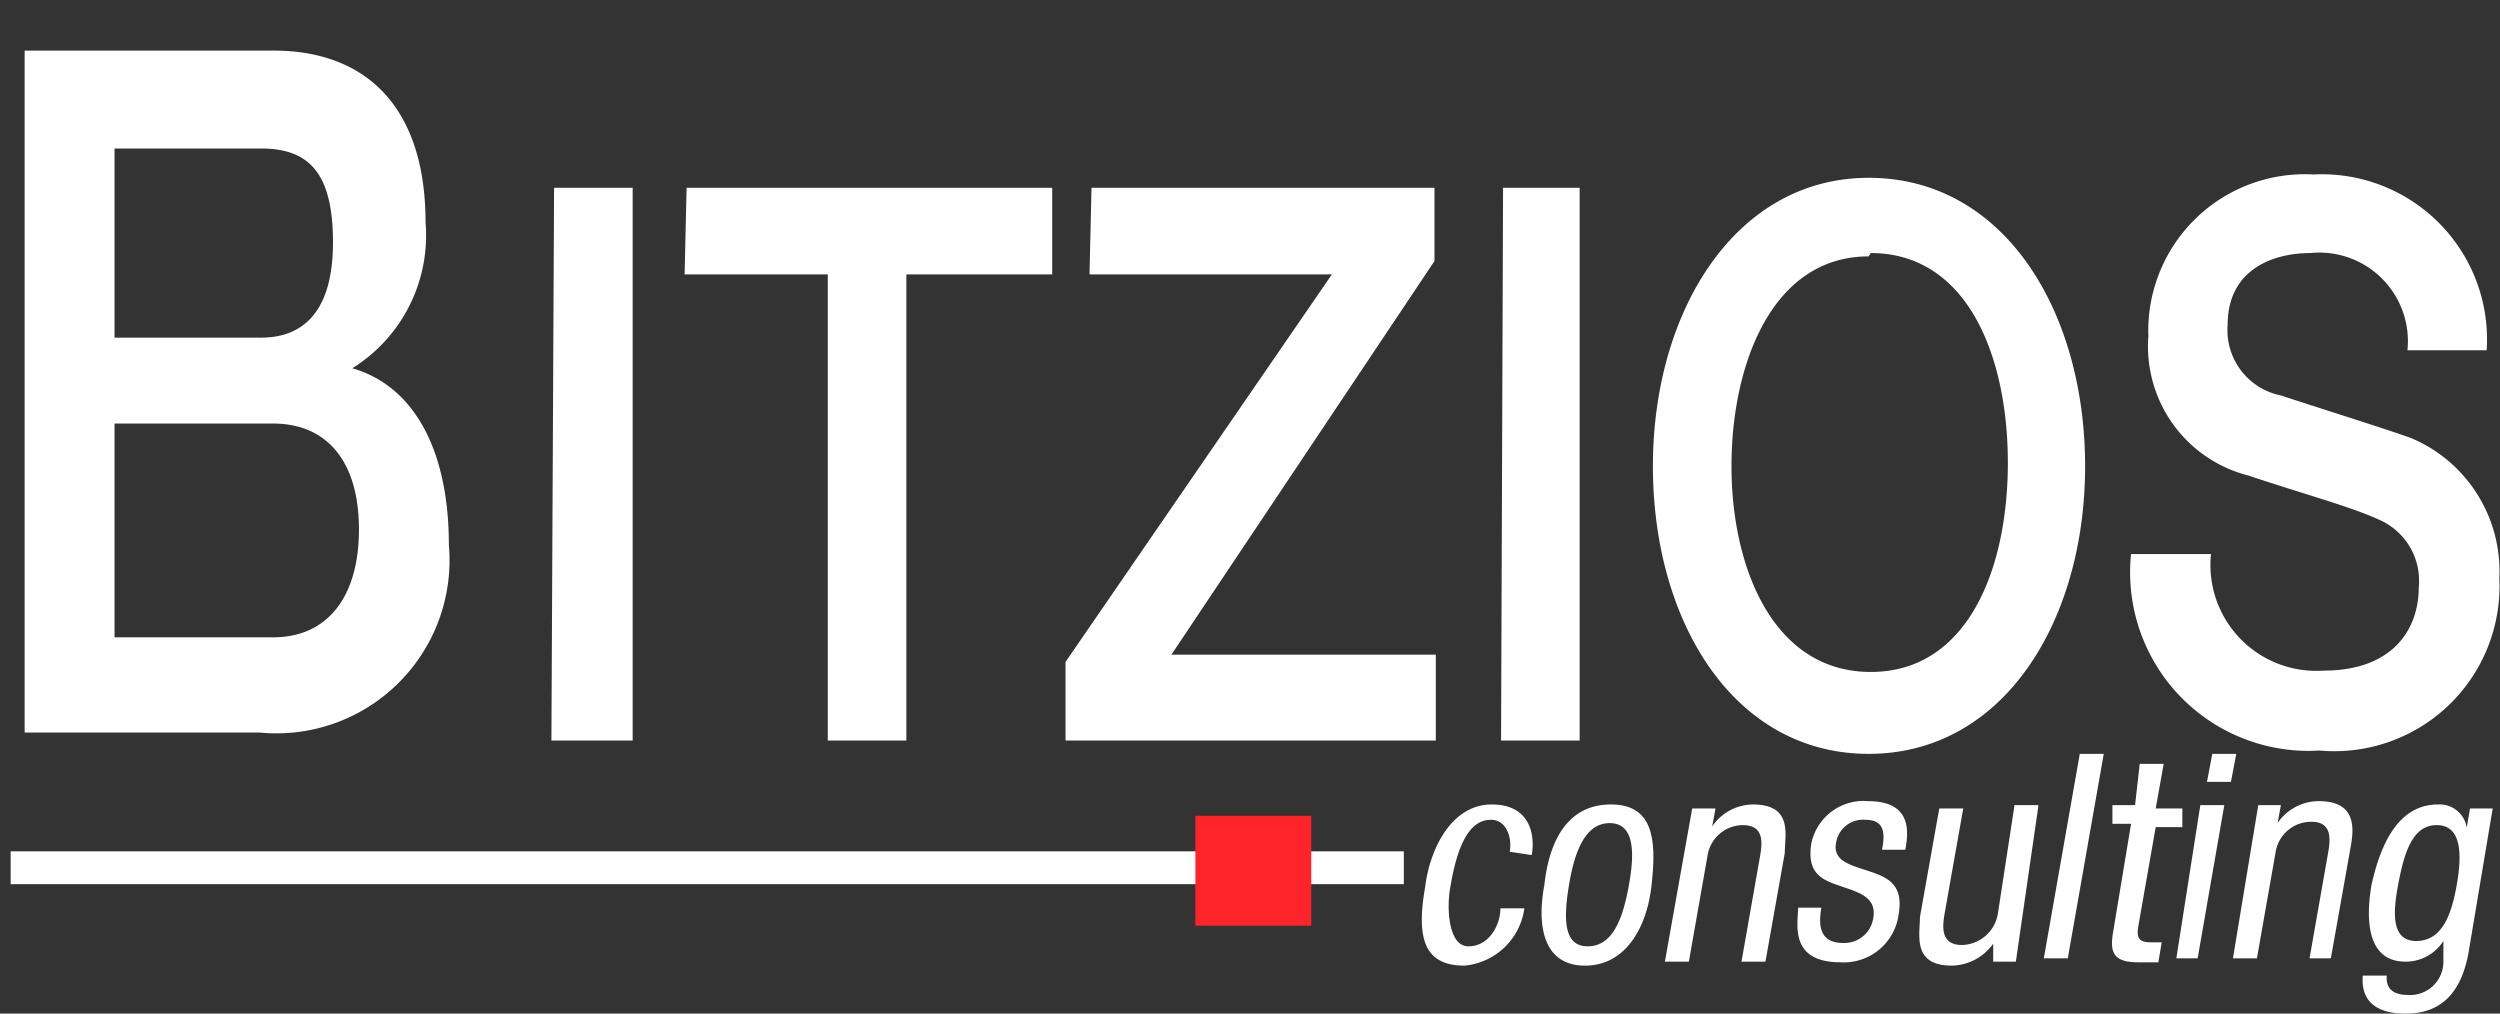 <svg xmlns="http://www.w3.org/2000/svg" xmlns:xlink="http://www.w3.org/1999/xlink" viewBox="0 0 37.54 15.22">
  <rect x="0" y="0" width="37.54" height="15.22" fill="#333333" stroke="none"/>
  <defs>
    <clipPath id="a">
      <rect x="-110.91" y="53.74" width="595.28" height="91.28" style="fill: none"/>
    </clipPath>
  </defs>
  <title>logo</title>
  <path d="M32,8.32a2.68,2.68,0,0,0,2.83,2.95,2.48,2.48,0,0,0,2.7-2.59,2.17,2.17,0,0,0-1.32-2.1c-.35-.13-1.85-.6-1.95-.64a1,1,0,0,1-.81-1.06c0-.84.69-1.08,1.24-1.08a1.33,1.33,0,0,1,1.46,1.46h1.19a2.48,2.48,0,0,0-2.6-2.64,2.35,2.35,0,0,0-2.48,2.43,2,2,0,0,0,1.5,2.09c.93.31,1.55.47,2,.68a1,1,0,0,1,.56,1c0,.63-.39,1.25-1.43,1.25A1.59,1.59,0,0,1,33.2,8.32ZM28.09,3.8c1.46,0,2.06,1.56,2.06,3.15s-.6,3.14-2.06,3.14S26,8.53,26,7s.61-3.15,2.06-3.15m0-1.18c-2,0-3.24,2-3.24,4.33s1.21,4.32,3.24,4.32,3.25-2,3.25-4.32-1.21-4.33-3.25-4.33m-5.52,8.45h1.18V2.82H22.57Zm-6.18-7H20l-4,5.82v1.18h5.56V9.83H17.59l3.95-5.91V2.82H16.39Zm-6.08,0h2.15v7h1.18v-7H15.8V2.82H10.31Zm-2,7H9.5V2.82H8.32Z" style="fill: #fff"/>
  <path d="M1.72,2.23h2.2C4.65,2.23,5,2.61,5,3.64S4.56,5.07,3.92,5.07H1.72ZM.37,11H3.9A2.6,2.6,0,0,0,6.74,8.18c0-1.4-.51-2.38-1.45-2.65v0a2.35,2.35,0,0,0,1.1-2.19C6.39,1.6,5.49.76,4.11.76H.37ZM1.72,6.36H4.1c.82,0,1.29.58,1.29,1.59S4.92,9.57,4.1,9.57H1.72Z" style="fill: #fff"/>
  <path d="M37.43,12.14h-.34l-.05.29h0a.41.41,0,0,0-.43-.35c-.59,0-.86.58-1,1.21-.05.3-.16,1.15.51,1.15a.67.67,0,0,0,.57-.31h0l0,.3a.5.5,0,0,1-.54.51c-.19,0-.33-.08-.31-.29h-.36c-.05.57.51.57.65.57.46,0,.82-.24.94-.93Zm-.84.25c.38,0,.38.45.3.9s-.22.84-.61.84-.34-.47-.27-.84c.1-.55.24-.9.58-.9m-3.06,2h.36l.28-1.59a.54.54,0,0,1,.54-.46c.32,0,.28.28.25.46l-.28,1.59H35l.29-1.63c.05-.27.13-.73-.47-.73a.75.75,0,0,0-.62.33h0l.05-.27h-.34Zm-.39-2.65h.36l.08-.42h-.36Zm-.46,2.65H33l.4-2.3h-.36Zm-.62-2.3h-.34l0,.28H32L31.73,14c-.05.3,0,.45.38.45.15,0,.25,0,.3,0l.05-.3H32.3c-.19,0-.22-.07-.19-.25l.26-1.48h.4l0-.28h-.4l.12-.67h-.36Zm-1.37,2.3h.36l.54-3.07h-.36Zm-.08-2.3h-.36L30,13.72a.56.56,0,0,1-.54.47c-.33,0-.29-.29-.26-.47l.28-1.58h-.36l-.29,1.63c0,.27-.12.73.48.73a.78.78,0,0,0,.62-.33h0l0,.27h.34Zm-2,.67c.05-.27.1-.73-.56-.73a.8.8,0,0,0-.85.63c-.08.48.19.56.45.65s.53.16.48.47a.44.44,0,0,1-.45.38c-.35,0-.38-.25-.33-.53H27c0,.24-.14.82.64.82a.83.83,0,0,0,.87-.72c.08-.46-.18-.56-.45-.65s-.54-.15-.49-.42a.41.41,0,0,1,.44-.35c.26,0,.31.16.25.45ZM25,14.44h.36l.28-1.59a.54.54,0,0,1,.53-.46c.33,0,.29.28.26.46l-.28,1.59h.36l.29-1.63c0-.27.13-.73-.48-.73a.75.75,0,0,0-.61.33h0l.05-.27h-.35Zm-1.16-.23c-.37,0-.36-.43-.28-.92s.24-.93.61-.93.38.43.29.93-.24.92-.62.92m-.65-.92c-.12.64,0,1.21.61,1.21s.93-.57,1-1.21.05-1.21-.61-1.21-.93.56-1,1.21M23,12.84c.05-.27,0-.76-.6-.76s-.93.66-1,1.24c-.14.79,0,1.18.59,1.18a1,1,0,0,0,.9-.86h-.36c0,.25-.17.57-.48.57s-.33-.6-.27-.9c.14-.84.39-1,.61-1s.32.25.28.48Z" style="fill: #fff"/>
  <line x1="0.16" y1="13.03" x2="21.08" y2="13.03" style="fill: none;stroke: #fff;stroke-width: 0.493px"/>
  <rect x="17.95" y="12.25" width="1.74" height="1.65" style="fill: #ff232a"/>
</svg>
